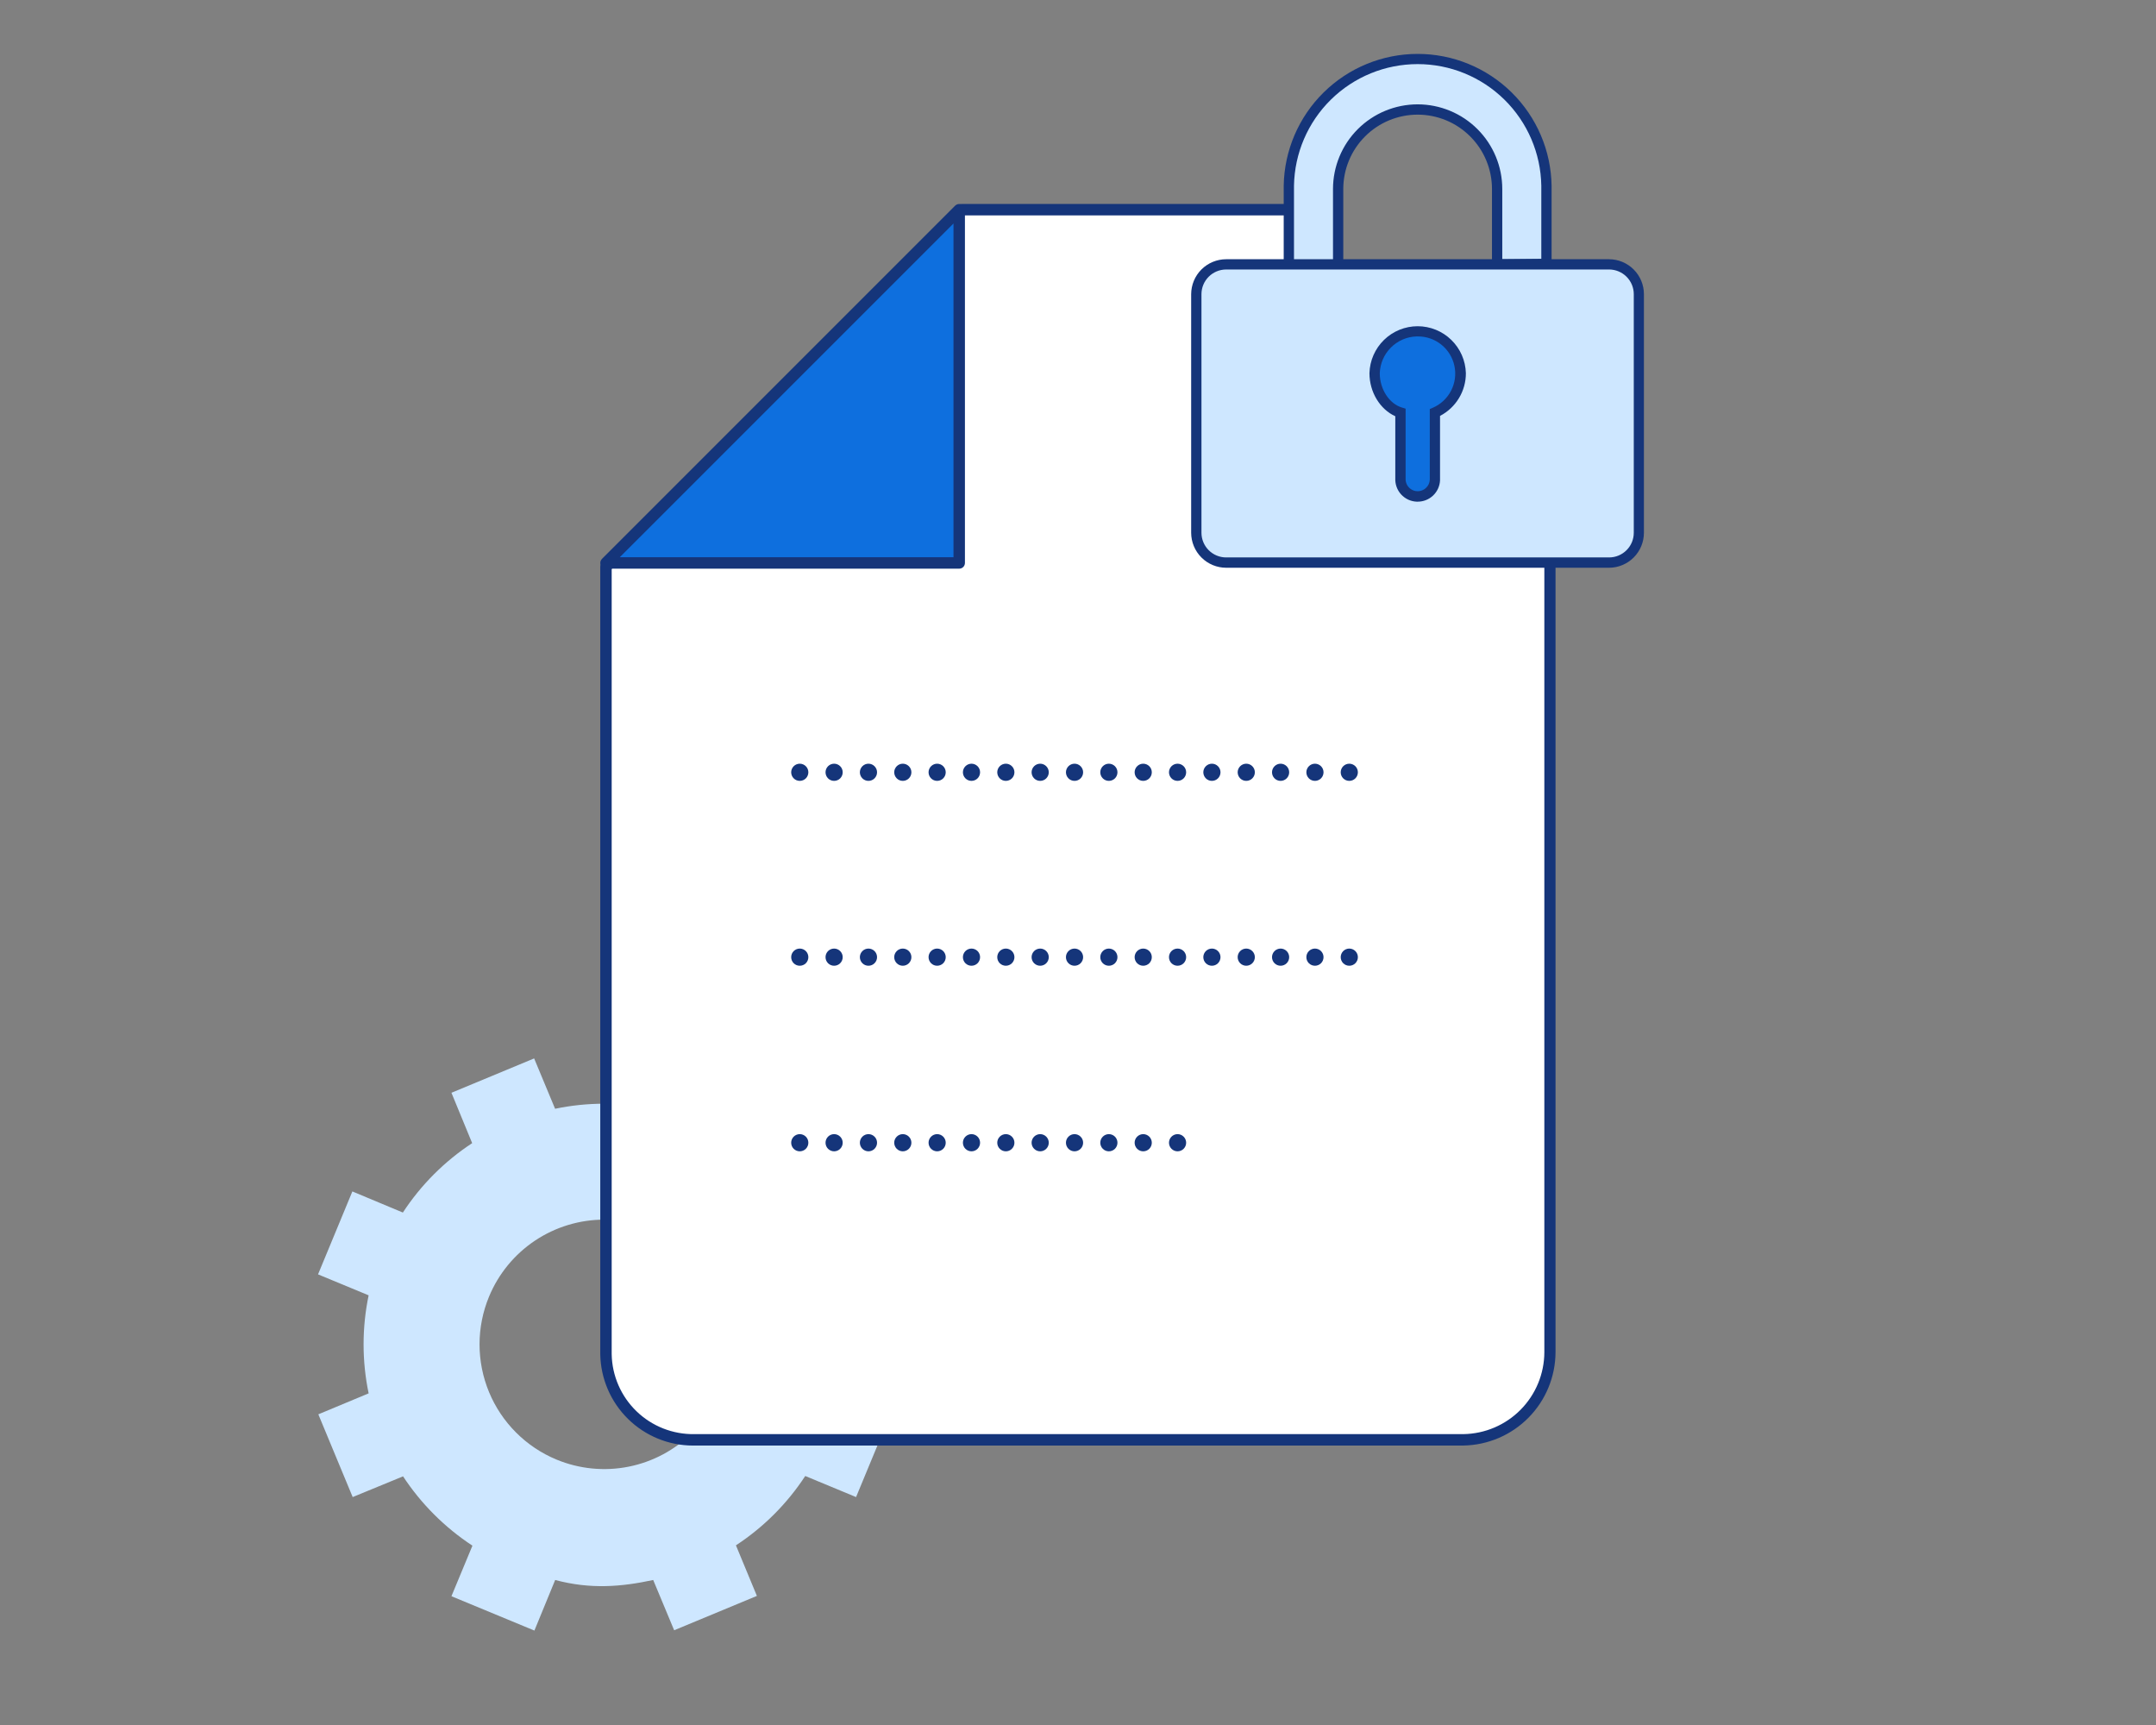 <svg width="160" height="128" viewBox="0 0 160 128" fill="none" xmlns="http://www.w3.org/2000/svg">
<rect x="0" y="0" width="160" height="128" fill="#808080" stroke="none"/>
<g id="email">
<g clip-path="url(#clip0_1626_32298)">
<g id="h2-data_data-access-overview 1">
<g id="Layer 2">
<g id="10">
<g id="6-2">
<path id="Vector" d="M26.15 88.408L23.602 94.562L27.357 96.117C26.857 98.516 26.857 100.993 27.357 103.392L23.624 104.947L26.173 111.087L29.911 109.549C31.258 111.597 33.01 113.347 35.06 114.692L33.502 118.444L39.659 120.993L41.2 117.24C43.842 117.943 46.11 117.747 48.475 117.24L50.03 120.97L56.17 118.421L54.615 114.669C56.665 113.326 58.416 111.574 59.758 109.523L63.53 111.087L66.079 104.935L62.329 103.398C62.828 100.998 62.828 98.522 62.329 96.122L66.059 94.565L63.51 88.428L59.761 89.985C58.466 87.895 56.705 86.134 54.615 84.84L56.178 81.067L50.027 78.519L48.472 82.274C46.072 81.773 43.594 81.773 41.194 82.274L39.639 78.538L33.502 81.087L35.04 84.825C32.99 86.17 31.239 87.923 29.897 89.974L26.15 88.408ZM36.292 96.213C36.992 94.522 38.178 93.076 39.7 92.059C41.222 91.043 43.011 90.5 44.842 90.5C46.672 90.5 48.462 91.042 49.984 92.059C51.506 93.076 52.692 94.521 53.392 96.212C54.093 97.903 54.276 99.764 53.919 101.559C53.563 103.355 52.681 105.004 51.387 106.298C50.093 107.593 48.444 108.474 46.649 108.832C44.854 109.189 42.993 109.006 41.302 108.306V108.306C40.179 107.841 39.158 107.159 38.299 106.299C37.439 105.44 36.757 104.42 36.292 103.297C35.827 102.174 35.587 100.97 35.587 99.755C35.587 98.539 35.827 97.336 36.292 96.213V96.213Z" fill="#CEE7FF"/>
</g>
</g>
</g>
<path id="Vector_2" d="M108.602 106.838H51.551C50.702 106.853 49.859 106.701 49.069 106.39C48.279 106.079 47.557 105.616 46.946 105.026C46.335 104.437 45.847 103.732 45.508 102.954C45.169 102.175 44.987 101.337 44.973 100.488C44.973 100.437 44.973 100.386 44.973 100.335V42.047L71.387 15.56H96.566C98.294 15.56 99.055 30.261 101.664 31.359C104.479 32.546 115.028 29.496 115.028 31.359V100.335C115.025 102.046 114.35 103.687 113.147 104.903C111.945 106.12 110.312 106.815 108.602 106.838V106.838Z" fill="white"/>
<path id="Vector_3" d="M51.426 107.265C49.621 107.262 47.89 106.551 46.604 105.286C45.318 104.02 44.58 102.301 44.547 100.497C44.547 100.44 44.547 100.386 44.547 100.333V42.047C44.548 41.935 44.593 41.827 44.672 41.747L71.083 15.259C71.163 15.18 71.272 15.135 71.386 15.135H96.565C97.661 15.135 98.137 17.375 99.023 22.036C99.7 25.593 100.626 30.462 101.827 30.968C103.028 31.475 106.177 31.09 108.924 30.739C112.322 30.306 114.421 30.071 115.154 30.719C115.245 30.799 115.318 30.897 115.367 31.008C115.416 31.119 115.44 31.238 115.438 31.359V100.335C115.431 102.155 114.712 103.9 113.433 105.195C112.155 106.49 110.42 107.232 108.601 107.263H51.426V107.265ZM45.394 42.226V100.338C45.394 100.389 45.394 100.437 45.394 100.483C45.422 102.084 46.085 103.609 47.238 104.722C48.39 105.835 49.937 106.444 51.539 106.416H108.601C110.199 106.392 111.724 105.742 112.847 104.605C113.97 103.469 114.603 101.936 114.608 100.338V31.359C114.285 30.909 111.003 31.331 109.04 31.58C106.047 31.965 102.951 32.362 101.504 31.753C99.995 31.116 99.213 27.556 98.194 22.195C97.749 19.853 97.061 16.321 96.542 15.984H71.558L45.394 42.226Z" fill="#15357A"/>
<path id="Vector_4" d="M99.496 57.295C99.499 57.128 99.567 56.969 99.686 56.852C99.805 56.734 99.966 56.669 100.133 56.669V56.669C100.302 56.669 100.464 56.736 100.584 56.856C100.703 56.975 100.77 57.137 100.77 57.306C100.77 57.475 100.703 57.637 100.584 57.757C100.464 57.876 100.302 57.943 100.133 57.943C100.048 57.943 99.965 57.926 99.886 57.894C99.808 57.861 99.738 57.813 99.678 57.753C99.619 57.692 99.572 57.621 99.541 57.542C99.51 57.464 99.494 57.379 99.496 57.295ZM96.947 57.295C96.95 57.128 97.018 56.969 97.138 56.852C97.257 56.734 97.417 56.669 97.584 56.669V56.669C97.753 56.669 97.915 56.736 98.035 56.856C98.154 56.975 98.221 57.137 98.221 57.306C98.221 57.475 98.154 57.637 98.035 57.757C97.915 57.876 97.753 57.943 97.584 57.943C97.499 57.943 97.416 57.926 97.338 57.894C97.26 57.861 97.189 57.813 97.129 57.753C97.07 57.692 97.023 57.621 96.992 57.542C96.961 57.464 96.945 57.379 96.947 57.295ZM94.398 57.295C94.401 57.128 94.47 56.969 94.589 56.852C94.708 56.734 94.868 56.669 95.035 56.669V56.669C95.204 56.669 95.366 56.736 95.486 56.856C95.605 56.975 95.672 57.137 95.672 57.306C95.672 57.475 95.605 57.637 95.486 57.757C95.366 57.876 95.204 57.943 95.035 57.943C94.951 57.943 94.867 57.926 94.789 57.894C94.711 57.861 94.64 57.813 94.581 57.753C94.521 57.692 94.475 57.621 94.443 57.542C94.412 57.464 94.397 57.379 94.398 57.295ZM91.849 57.295C91.852 57.128 91.921 56.969 92.04 56.852C92.159 56.734 92.32 56.669 92.487 56.669V56.669C92.656 56.669 92.818 56.736 92.937 56.856C93.057 56.975 93.124 57.137 93.124 57.306C93.124 57.475 93.057 57.637 92.937 57.757C92.818 57.876 92.656 57.943 92.487 57.943C92.402 57.943 92.318 57.926 92.24 57.894C92.162 57.861 92.091 57.813 92.032 57.753C91.973 57.692 91.926 57.621 91.895 57.542C91.863 57.464 91.848 57.379 91.849 57.295ZM89.3 57.295C89.303 57.128 89.372 56.969 89.491 56.852C89.61 56.734 89.771 56.669 89.938 56.669C90.107 56.669 90.269 56.736 90.388 56.856C90.508 56.975 90.575 57.137 90.575 57.306C90.575 57.475 90.508 57.637 90.388 57.757C90.269 57.876 90.107 57.943 89.938 57.943C89.853 57.943 89.769 57.926 89.691 57.894C89.613 57.861 89.542 57.813 89.483 57.753C89.424 57.692 89.377 57.621 89.346 57.542C89.314 57.464 89.299 57.379 89.3 57.295V57.295ZM86.752 57.295C86.755 57.128 86.823 56.969 86.942 56.852C87.061 56.734 87.222 56.669 87.389 56.669C87.558 56.669 87.72 56.736 87.84 56.856C87.959 56.975 88.026 57.137 88.026 57.306C88.026 57.475 87.959 57.637 87.84 57.757C87.72 57.876 87.558 57.943 87.389 57.943C87.304 57.943 87.221 57.926 87.142 57.894C87.064 57.861 86.994 57.813 86.934 57.753C86.875 57.692 86.828 57.621 86.797 57.542C86.766 57.464 86.75 57.379 86.752 57.295V57.295ZM84.203 57.295C84.206 57.128 84.274 56.969 84.394 56.852C84.513 56.734 84.673 56.669 84.84 56.669C85.009 56.669 85.171 56.736 85.291 56.856C85.41 56.975 85.477 57.137 85.477 57.306C85.477 57.475 85.41 57.637 85.291 57.757C85.171 57.876 85.009 57.943 84.84 57.943C84.755 57.943 84.672 57.926 84.594 57.894C84.516 57.861 84.445 57.813 84.385 57.753C84.326 57.692 84.279 57.621 84.248 57.542C84.217 57.464 84.201 57.379 84.203 57.295V57.295ZM81.654 57.295C81.657 57.128 81.726 56.969 81.845 56.852C81.964 56.734 82.124 56.669 82.291 56.669C82.46 56.669 82.622 56.736 82.742 56.856C82.861 56.975 82.928 57.137 82.928 57.306C82.928 57.475 82.861 57.637 82.742 57.757C82.622 57.876 82.46 57.943 82.291 57.943C82.207 57.943 82.123 57.926 82.045 57.894C81.967 57.861 81.896 57.813 81.837 57.753C81.777 57.692 81.731 57.621 81.699 57.542C81.668 57.464 81.653 57.379 81.654 57.295V57.295ZM79.105 57.295C79.108 57.128 79.177 56.969 79.296 56.852C79.415 56.734 79.576 56.669 79.743 56.669C79.912 56.669 80.074 56.736 80.193 56.856C80.313 56.975 80.38 57.137 80.38 57.306C80.38 57.475 80.313 57.637 80.193 57.757C80.074 57.876 79.912 57.943 79.743 57.943C79.658 57.943 79.574 57.926 79.496 57.894C79.418 57.861 79.347 57.813 79.288 57.753C79.229 57.692 79.182 57.621 79.151 57.542C79.119 57.464 79.104 57.379 79.105 57.295V57.295ZM76.556 57.295C76.559 57.128 76.628 56.969 76.747 56.852C76.866 56.734 77.027 56.669 77.194 56.669C77.363 56.669 77.525 56.736 77.644 56.856C77.764 56.975 77.831 57.137 77.831 57.306C77.831 57.475 77.764 57.637 77.644 57.757C77.525 57.876 77.363 57.943 77.194 57.943C77.109 57.943 77.025 57.926 76.947 57.894C76.869 57.861 76.798 57.813 76.739 57.753C76.68 57.692 76.633 57.621 76.602 57.542C76.57 57.464 76.555 57.379 76.556 57.295V57.295ZM74.008 57.295C74.011 57.128 74.079 56.969 74.198 56.852C74.317 56.734 74.478 56.669 74.645 56.669C74.814 56.669 74.976 56.736 75.096 56.856C75.215 56.975 75.282 57.137 75.282 57.306C75.282 57.475 75.215 57.637 75.096 57.757C74.976 57.876 74.814 57.943 74.645 57.943C74.56 57.943 74.477 57.926 74.398 57.894C74.32 57.861 74.25 57.813 74.19 57.753C74.131 57.692 74.084 57.621 74.053 57.542C74.022 57.464 74.006 57.379 74.008 57.295V57.295ZM71.459 57.295C71.462 57.128 71.53 56.969 71.65 56.852C71.769 56.734 71.929 56.669 72.096 56.669C72.265 56.669 72.427 56.736 72.547 56.856C72.666 56.975 72.733 57.137 72.733 57.306C72.733 57.475 72.666 57.637 72.547 57.757C72.427 57.876 72.265 57.943 72.096 57.943C72.011 57.943 71.928 57.926 71.85 57.894C71.772 57.861 71.701 57.813 71.641 57.753C71.582 57.692 71.535 57.621 71.504 57.542C71.473 57.464 71.457 57.379 71.459 57.295V57.295ZM68.91 57.295C68.913 57.128 68.982 56.969 69.101 56.852C69.22 56.734 69.38 56.669 69.547 56.669C69.716 56.669 69.878 56.736 69.998 56.856C70.117 56.975 70.184 57.137 70.184 57.306C70.184 57.475 70.117 57.637 69.998 57.757C69.878 57.876 69.716 57.943 69.547 57.943C69.463 57.943 69.379 57.926 69.301 57.894C69.223 57.861 69.152 57.813 69.093 57.753C69.033 57.692 68.987 57.621 68.955 57.542C68.924 57.464 68.909 57.379 68.91 57.295V57.295ZM66.361 57.295C66.364 57.128 66.433 56.969 66.552 56.852C66.671 56.734 66.832 56.669 66.999 56.669C67.168 56.669 67.33 56.736 67.449 56.856C67.569 56.975 67.636 57.137 67.636 57.306C67.636 57.475 67.569 57.637 67.449 57.757C67.33 57.876 67.168 57.943 66.999 57.943C66.914 57.943 66.83 57.926 66.752 57.894C66.674 57.861 66.603 57.813 66.544 57.753C66.485 57.692 66.438 57.621 66.407 57.542C66.375 57.464 66.36 57.379 66.361 57.295V57.295ZM63.812 57.295C63.816 57.128 63.884 56.969 64.003 56.852C64.122 56.734 64.283 56.669 64.45 56.669C64.619 56.669 64.781 56.736 64.9 56.856C65.02 56.975 65.087 57.137 65.087 57.306C65.087 57.475 65.02 57.637 64.9 57.757C64.781 57.876 64.619 57.943 64.45 57.943C64.365 57.943 64.281 57.926 64.203 57.894C64.125 57.861 64.054 57.813 63.995 57.753C63.936 57.692 63.889 57.621 63.858 57.542C63.826 57.464 63.811 57.379 63.812 57.295V57.295ZM61.264 57.295C61.267 57.128 61.335 56.969 61.454 56.852C61.574 56.734 61.734 56.669 61.901 56.669C62.07 56.669 62.232 56.736 62.352 56.856C62.471 56.975 62.538 57.137 62.538 57.306C62.538 57.475 62.471 57.637 62.352 57.757C62.232 57.876 62.07 57.943 61.901 57.943C61.816 57.943 61.733 57.926 61.654 57.894C61.576 57.861 61.506 57.813 61.446 57.753C61.387 57.692 61.34 57.621 61.309 57.542C61.278 57.464 61.262 57.379 61.264 57.295V57.295ZM58.715 57.295C58.718 57.128 58.786 56.969 58.906 56.852C59.025 56.734 59.185 56.669 59.352 56.669C59.521 56.669 59.683 56.736 59.803 56.856C59.922 56.975 59.989 57.137 59.989 57.306C59.989 57.475 59.922 57.637 59.803 57.757C59.683 57.876 59.521 57.943 59.352 57.943C59.267 57.943 59.184 57.926 59.106 57.894C59.028 57.861 58.957 57.813 58.898 57.753C58.838 57.692 58.791 57.621 58.76 57.542C58.729 57.464 58.713 57.379 58.715 57.295V57.295Z" fill="#15357A"/>
<path id="Vector_5" d="M99.496 71.024C99.496 70.855 99.563 70.693 99.682 70.573C99.802 70.454 99.964 70.387 100.133 70.387C100.302 70.387 100.464 70.454 100.583 70.573C100.703 70.693 100.77 70.855 100.77 71.024C100.77 71.193 100.703 71.355 100.583 71.475C100.464 71.594 100.302 71.661 100.133 71.661C99.964 71.661 99.802 71.594 99.682 71.475C99.563 71.355 99.496 71.193 99.496 71.024ZM96.947 71.024C96.947 70.855 97.014 70.693 97.133 70.573C97.253 70.454 97.415 70.387 97.584 70.387C97.753 70.387 97.915 70.454 98.035 70.573C98.154 70.693 98.221 70.855 98.221 71.024C98.221 71.193 98.154 71.355 98.035 71.475C97.915 71.594 97.753 71.661 97.584 71.661C97.415 71.661 97.253 71.594 97.133 71.475C97.014 71.355 96.947 71.193 96.947 71.024ZM94.398 71.024C94.398 70.855 94.465 70.693 94.585 70.573C94.704 70.454 94.866 70.387 95.035 70.387C95.204 70.387 95.366 70.454 95.486 70.573C95.605 70.693 95.672 70.855 95.672 71.024C95.672 71.193 95.605 71.355 95.486 71.475C95.366 71.594 95.204 71.661 95.035 71.661C94.866 71.661 94.704 71.594 94.585 71.475C94.465 71.355 94.398 71.193 94.398 71.024ZM91.849 71.024C91.849 70.855 91.916 70.693 92.036 70.573C92.155 70.454 92.317 70.387 92.486 70.387C92.655 70.387 92.817 70.454 92.937 70.573C93.056 70.693 93.124 70.855 93.124 71.024C93.124 71.193 93.056 71.355 92.937 71.475C92.817 71.594 92.655 71.661 92.486 71.661C92.317 71.661 92.155 71.594 92.036 71.475C91.916 71.355 91.849 71.193 91.849 71.024ZM89.3 71.024C89.3 70.855 89.368 70.693 89.487 70.573C89.607 70.454 89.769 70.387 89.938 70.387C90.107 70.387 90.269 70.454 90.388 70.573C90.508 70.693 90.575 70.855 90.575 71.024C90.575 71.193 90.508 71.355 90.388 71.475C90.269 71.594 90.107 71.661 89.938 71.661C89.769 71.661 89.607 71.594 89.487 71.475C89.368 71.355 89.3 71.193 89.3 71.024ZM86.752 71.024C86.752 70.855 86.819 70.693 86.938 70.573C87.058 70.454 87.22 70.387 87.389 70.387C87.558 70.387 87.72 70.454 87.839 70.573C87.959 70.693 88.026 70.855 88.026 71.024C88.026 71.193 87.959 71.355 87.839 71.475C87.72 71.594 87.558 71.661 87.389 71.661C87.22 71.661 87.058 71.594 86.938 71.475C86.819 71.355 86.752 71.193 86.752 71.024ZM84.203 71.024C84.203 70.855 84.27 70.693 84.389 70.573C84.509 70.454 84.671 70.387 84.84 70.387C85.009 70.387 85.171 70.454 85.291 70.573C85.41 70.693 85.477 70.855 85.477 71.024C85.477 71.193 85.41 71.355 85.291 71.475C85.171 71.594 85.009 71.661 84.84 71.661C84.671 71.661 84.509 71.594 84.389 71.475C84.27 71.355 84.203 71.193 84.203 71.024ZM81.654 71.024C81.654 70.855 81.721 70.693 81.841 70.573C81.96 70.454 82.122 70.387 82.291 70.387C82.46 70.387 82.622 70.454 82.742 70.573C82.861 70.693 82.928 70.855 82.928 71.024C82.928 71.193 82.861 71.355 82.742 71.475C82.622 71.594 82.46 71.661 82.291 71.661C82.122 71.661 81.96 71.594 81.841 71.475C81.721 71.355 81.654 71.193 81.654 71.024V71.024ZM79.105 71.024C79.105 70.855 79.172 70.693 79.292 70.573C79.411 70.454 79.573 70.387 79.742 70.387V70.387C79.911 70.387 80.073 70.454 80.193 70.573C80.312 70.693 80.38 70.855 80.38 71.024V71.024C80.38 71.193 80.312 71.355 80.193 71.475C80.073 71.594 79.911 71.661 79.742 71.661V71.661C79.573 71.661 79.411 71.594 79.292 71.475C79.172 71.355 79.105 71.193 79.105 71.024V71.024ZM76.556 71.024C76.556 70.855 76.624 70.693 76.743 70.573C76.863 70.454 77.025 70.387 77.194 70.387V70.387C77.363 70.387 77.525 70.454 77.644 70.573C77.764 70.693 77.831 70.855 77.831 71.024V71.024C77.831 71.193 77.764 71.355 77.644 71.475C77.525 71.594 77.363 71.661 77.194 71.661V71.661C77.025 71.661 76.863 71.594 76.743 71.475C76.624 71.355 76.556 71.193 76.556 71.024V71.024ZM74.008 71.024C74.008 70.855 74.075 70.693 74.194 70.573C74.314 70.454 74.476 70.387 74.645 70.387V70.387C74.814 70.387 74.976 70.454 75.095 70.573C75.215 70.693 75.282 70.855 75.282 71.024V71.024C75.282 71.193 75.215 71.355 75.095 71.475C74.976 71.594 74.814 71.661 74.645 71.661V71.661C74.476 71.661 74.314 71.594 74.194 71.475C74.075 71.355 74.008 71.193 74.008 71.024V71.024ZM71.459 71.024C71.459 70.855 71.526 70.693 71.645 70.573C71.765 70.454 71.927 70.387 72.096 70.387C72.265 70.387 72.427 70.454 72.547 70.573C72.666 70.693 72.733 70.855 72.733 71.024V71.024C72.733 71.193 72.666 71.355 72.547 71.475C72.427 71.594 72.265 71.661 72.096 71.661C72.012 71.661 71.93 71.645 71.852 71.613C71.775 71.581 71.705 71.534 71.645 71.475C71.586 71.415 71.539 71.345 71.507 71.268C71.475 71.191 71.459 71.108 71.459 71.024V71.024ZM68.91 71.024C68.91 70.855 68.977 70.693 69.097 70.573C69.216 70.454 69.378 70.387 69.547 70.387C69.716 70.387 69.878 70.454 69.998 70.573C70.117 70.693 70.184 70.855 70.184 71.024C70.184 71.193 70.117 71.355 69.998 71.475C69.878 71.594 69.716 71.661 69.547 71.661C69.464 71.661 69.381 71.645 69.303 71.613C69.226 71.581 69.156 71.534 69.097 71.475C69.037 71.415 68.991 71.345 68.959 71.268C68.927 71.191 68.91 71.108 68.91 71.024V71.024ZM66.361 71.024C66.361 70.855 66.428 70.693 66.548 70.573C66.667 70.454 66.829 70.387 66.998 70.387C67.167 70.387 67.329 70.454 67.449 70.573C67.569 70.693 67.636 70.855 67.636 71.024C67.636 71.193 67.569 71.355 67.449 71.475C67.329 71.594 67.167 71.661 66.998 71.661C66.915 71.661 66.832 71.645 66.755 71.613C66.677 71.581 66.607 71.534 66.548 71.475C66.489 71.415 66.442 71.345 66.41 71.268C66.378 71.191 66.361 71.108 66.361 71.024V71.024ZM63.812 71.024C63.812 70.855 63.88 70.693 63.999 70.573C64.119 70.454 64.281 70.387 64.45 70.387C64.619 70.387 64.781 70.454 64.9 70.573C65.02 70.693 65.087 70.855 65.087 71.024C65.087 71.193 65.02 71.355 64.9 71.475C64.781 71.594 64.619 71.661 64.45 71.661C64.366 71.661 64.283 71.645 64.206 71.613C64.129 71.581 64.058 71.534 63.999 71.475C63.94 71.415 63.893 71.345 63.861 71.268C63.829 71.191 63.812 71.108 63.812 71.024V71.024ZM61.264 71.024C61.264 70.855 61.331 70.693 61.45 70.573C61.57 70.454 61.732 70.387 61.901 70.387C62.07 70.387 62.232 70.454 62.351 70.573C62.471 70.693 62.538 70.855 62.538 71.024C62.538 71.193 62.471 71.355 62.351 71.475C62.232 71.594 62.07 71.661 61.901 71.661C61.817 71.661 61.734 71.645 61.657 71.613C61.58 71.581 61.509 71.534 61.45 71.475C61.391 71.415 61.344 71.345 61.312 71.268C61.28 71.191 61.264 71.108 61.264 71.024V71.024ZM58.715 71.024C58.715 70.855 58.782 70.693 58.901 70.573C59.021 70.454 59.183 70.387 59.352 70.387C59.521 70.387 59.683 70.454 59.803 70.573C59.922 70.693 59.989 70.855 59.989 71.024C59.989 71.193 59.922 71.355 59.803 71.475C59.683 71.594 59.521 71.661 59.352 71.661C59.268 71.661 59.185 71.645 59.108 71.613C59.031 71.581 58.961 71.534 58.901 71.475C58.842 71.415 58.795 71.345 58.763 71.268C58.731 71.191 58.715 71.108 58.715 71.024V71.024Z" fill="#15357A"/>
<path id="Vector_6" d="M86.752 84.793C86.752 84.624 86.819 84.462 86.938 84.343C87.058 84.223 87.22 84.156 87.389 84.156V84.156C87.558 84.156 87.72 84.223 87.839 84.343C87.959 84.462 88.026 84.624 88.026 84.793V84.793C88.026 84.962 87.959 85.124 87.839 85.244C87.72 85.364 87.558 85.431 87.389 85.431V85.431C87.22 85.431 87.058 85.364 86.938 85.244C86.819 85.124 86.752 84.962 86.752 84.793V84.793ZM84.203 84.793C84.203 84.624 84.27 84.462 84.389 84.343C84.509 84.223 84.671 84.156 84.84 84.156V84.156C85.009 84.156 85.171 84.223 85.291 84.343C85.41 84.462 85.477 84.624 85.477 84.793V84.793C85.477 84.962 85.41 85.124 85.291 85.244C85.171 85.364 85.009 85.431 84.84 85.431V85.431C84.671 85.431 84.509 85.364 84.389 85.244C84.27 85.124 84.203 84.962 84.203 84.793V84.793ZM81.654 84.793C81.654 84.624 81.721 84.462 81.841 84.343C81.96 84.223 82.122 84.156 82.291 84.156V84.156C82.46 84.156 82.622 84.223 82.742 84.343C82.861 84.462 82.928 84.624 82.928 84.793V84.793C82.928 84.962 82.861 85.124 82.742 85.244C82.622 85.364 82.46 85.431 82.291 85.431V85.431C82.122 85.431 81.96 85.364 81.841 85.244C81.721 85.124 81.654 84.962 81.654 84.793V84.793ZM79.105 84.793C79.105 84.624 79.172 84.462 79.292 84.343C79.411 84.223 79.573 84.156 79.742 84.156V84.156C79.911 84.156 80.073 84.223 80.193 84.343C80.312 84.462 80.38 84.624 80.38 84.793V84.793C80.38 84.962 80.312 85.124 80.193 85.244C80.073 85.364 79.911 85.431 79.742 85.431V85.431C79.573 85.431 79.411 85.364 79.292 85.244C79.172 85.124 79.105 84.962 79.105 84.793V84.793ZM76.556 84.793C76.556 84.624 76.624 84.462 76.743 84.343C76.863 84.223 77.025 84.156 77.194 84.156V84.156C77.363 84.156 77.525 84.223 77.644 84.343C77.764 84.462 77.831 84.624 77.831 84.793V84.793C77.831 84.962 77.764 85.124 77.644 85.244C77.525 85.364 77.363 85.431 77.194 85.431V85.431C77.025 85.431 76.863 85.364 76.743 85.244C76.624 85.124 76.556 84.962 76.556 84.793V84.793ZM74.008 84.793C74.008 84.624 74.075 84.462 74.194 84.343C74.314 84.223 74.476 84.156 74.645 84.156V84.156C74.814 84.156 74.976 84.223 75.095 84.343C75.215 84.462 75.282 84.624 75.282 84.793V84.793C75.282 84.962 75.215 85.124 75.095 85.244C74.976 85.364 74.814 85.431 74.645 85.431V85.431C74.476 85.431 74.314 85.364 74.194 85.244C74.075 85.124 74.008 84.962 74.008 84.793V84.793ZM71.459 84.793C71.459 84.624 71.526 84.462 71.645 84.343C71.765 84.223 71.927 84.156 72.096 84.156V84.156C72.265 84.156 72.427 84.223 72.547 84.343C72.666 84.462 72.733 84.624 72.733 84.793V84.793C72.733 84.962 72.666 85.124 72.547 85.244C72.427 85.364 72.265 85.431 72.096 85.431V85.431C72.012 85.431 71.93 85.414 71.852 85.382C71.775 85.35 71.705 85.303 71.645 85.244C71.586 85.185 71.539 85.115 71.507 85.037C71.475 84.96 71.459 84.877 71.459 84.793V84.793ZM68.91 84.793C68.91 84.624 68.977 84.462 69.097 84.343C69.216 84.223 69.378 84.156 69.547 84.156V84.156C69.716 84.156 69.878 84.223 69.998 84.343C70.117 84.462 70.184 84.624 70.184 84.793V84.793C70.184 84.962 70.117 85.124 69.998 85.244C69.878 85.364 69.716 85.431 69.547 85.431V85.431C69.464 85.431 69.381 85.414 69.303 85.382C69.226 85.35 69.156 85.303 69.097 85.244C69.037 85.185 68.991 85.115 68.959 85.037C68.927 84.96 68.91 84.877 68.91 84.793V84.793ZM66.361 84.793C66.361 84.624 66.428 84.462 66.548 84.343C66.667 84.223 66.829 84.156 66.998 84.156V84.156C67.167 84.156 67.329 84.223 67.449 84.343C67.569 84.462 67.636 84.624 67.636 84.793V84.793C67.636 84.962 67.569 85.124 67.449 85.244C67.329 85.364 67.167 85.431 66.998 85.431V85.431C66.915 85.431 66.832 85.414 66.755 85.382C66.677 85.35 66.607 85.303 66.548 85.244C66.489 85.185 66.442 85.115 66.41 85.037C66.378 84.96 66.361 84.877 66.361 84.793V84.793ZM63.812 84.793C63.812 84.624 63.88 84.462 63.999 84.343C64.119 84.223 64.281 84.156 64.45 84.156V84.156C64.619 84.156 64.781 84.223 64.9 84.343C65.02 84.462 65.087 84.624 65.087 84.793V84.793C65.087 84.962 65.02 85.124 64.9 85.244C64.781 85.364 64.619 85.431 64.45 85.431V85.431C64.366 85.431 64.283 85.414 64.206 85.382C64.129 85.35 64.058 85.303 63.999 85.244C63.94 85.185 63.893 85.115 63.861 85.037C63.829 84.96 63.812 84.877 63.812 84.793V84.793ZM61.264 84.793C61.264 84.624 61.331 84.462 61.45 84.343C61.57 84.223 61.732 84.156 61.901 84.156V84.156C62.07 84.156 62.232 84.223 62.351 84.343C62.471 84.462 62.538 84.624 62.538 84.793V84.793C62.538 84.962 62.471 85.124 62.351 85.244C62.232 85.364 62.07 85.431 61.901 85.431V85.431C61.817 85.431 61.734 85.414 61.657 85.382C61.58 85.35 61.509 85.303 61.45 85.244C61.391 85.185 61.344 85.115 61.312 85.037C61.28 84.96 61.264 84.877 61.264 84.793V84.793ZM58.715 84.793C58.715 84.624 58.782 84.462 58.901 84.343C59.021 84.223 59.183 84.156 59.352 84.156V84.156C59.521 84.156 59.683 84.223 59.803 84.343C59.922 84.462 59.989 84.624 59.989 84.793V84.793C59.989 84.962 59.922 85.124 59.803 85.244C59.683 85.364 59.521 85.431 59.352 85.431V85.431C59.268 85.431 59.185 85.414 59.108 85.382C59.031 85.35 58.961 85.303 58.901 85.244C58.842 85.185 58.795 85.115 58.763 85.037C58.731 84.96 58.715 84.877 58.715 84.793V84.793Z" fill="#15357A"/>
<path id="Vector_7" d="M44.969 41.773H71.182V15.56L44.969 41.773Z" fill="#0E6FDE"/>
<path id="Vector_8" d="M71.184 42.197H44.971C44.887 42.197 44.805 42.172 44.736 42.125C44.666 42.079 44.611 42.012 44.579 41.935C44.547 41.857 44.539 41.772 44.555 41.689C44.571 41.607 44.612 41.531 44.671 41.472L70.884 15.259C70.944 15.2 71.019 15.159 71.102 15.143C71.184 15.127 71.269 15.135 71.347 15.167C71.424 15.199 71.491 15.254 71.537 15.323C71.584 15.393 71.609 15.475 71.609 15.559V41.772C71.609 41.885 71.564 41.993 71.485 42.073C71.405 42.152 71.297 42.197 71.184 42.197ZM45.996 41.347H70.76V16.584L45.996 41.347Z" fill="#15357A"/>
<path id="Vector_9" d="M99.307 19.621V14.025C99.307 12.46 99.928 10.96 101.034 9.853C102.141 8.747 103.641 8.125 105.206 8.125C106.771 8.125 108.271 8.747 109.377 9.853C110.484 10.96 111.105 12.46 111.105 14.025V19.621L114.766 19.586V13.783C114.725 11.275 113.7 8.883 111.912 7.124C110.124 5.365 107.716 4.379 105.207 4.379C102.699 4.379 100.291 5.365 98.503 7.124C96.714 8.883 95.689 11.275 95.648 13.783V19.583" fill="#CEE7FF"/>
<path id="Vector_10" d="M111.104 20C111.054 20 111.004 19.991 110.958 19.971C110.911 19.953 110.869 19.924 110.833 19.889C110.798 19.853 110.77 19.811 110.751 19.765C110.732 19.718 110.722 19.669 110.722 19.618V14.024C110.722 12.561 110.141 11.157 109.106 10.123C108.072 9.088 106.668 8.507 105.205 8.507C103.741 8.507 102.338 9.088 101.303 10.123C100.268 11.157 99.687 12.561 99.687 14.024V19.621C99.687 19.722 99.647 19.819 99.575 19.891C99.504 19.962 99.407 20.002 99.305 20.002C99.204 20.002 99.107 19.962 99.035 19.891C98.964 19.819 98.924 19.722 98.924 19.621V14.024C98.924 12.358 99.585 10.761 100.763 9.583C101.941 8.405 103.539 7.743 105.205 7.743C106.87 7.743 108.468 8.405 109.646 9.583C110.824 10.761 111.486 12.358 111.486 14.024V19.232L114.383 19.204V13.783C114.343 11.375 113.359 9.08 111.642 7.391C109.925 5.703 107.614 4.757 105.206 4.757C102.798 4.757 100.487 5.703 98.77 7.391C97.053 9.08 96.069 11.375 96.029 13.783V19.583C96.029 19.684 95.989 19.781 95.917 19.852C95.846 19.924 95.748 19.964 95.647 19.964C95.546 19.964 95.449 19.924 95.377 19.852C95.306 19.781 95.266 19.684 95.266 19.583V13.783C95.307 11.174 96.373 8.686 98.233 6.856C100.092 5.026 102.597 4 105.206 4C107.815 4 110.32 5.026 112.179 6.856C114.039 8.686 115.105 11.174 115.146 13.783V19.583C115.146 19.683 115.106 19.78 115.035 19.851C114.964 19.922 114.868 19.963 114.767 19.964L111.107 20H111.104Z" fill="#15357A"/>
<path id="Vector_11" d="M90.995 19.621H119.415C119.706 19.621 119.993 19.678 120.262 19.789C120.53 19.9 120.774 20.062 120.98 20.268C121.185 20.473 121.348 20.717 121.46 20.985C121.571 21.254 121.628 21.541 121.628 21.832V39.537C121.628 40.124 121.395 40.687 120.98 41.102C120.565 41.517 120.002 41.751 119.415 41.751H90.995C90.407 41.751 89.844 41.517 89.43 41.102C89.014 40.687 88.781 40.124 88.781 39.537V21.832C88.781 21.541 88.838 21.254 88.95 20.985C89.061 20.717 89.224 20.473 89.43 20.268C89.635 20.062 89.879 19.9 90.148 19.789C90.416 19.678 90.704 19.621 90.995 19.621" fill="#CEE7FF"/>
<path id="Vector_12" d="M119.414 42.129H90.993C90.305 42.128 89.646 41.854 89.16 41.367C88.674 40.881 88.4 40.222 88.398 39.534V21.829C88.4 21.141 88.674 20.482 89.16 19.996C89.647 19.51 90.306 19.237 90.993 19.236H119.414C120.1 19.239 120.757 19.513 121.241 19.999C121.725 20.485 121.998 21.143 121.998 21.829V39.534C121.998 40.22 121.726 40.879 121.241 41.365C120.757 41.851 120.1 42.126 119.414 42.129V42.129ZM90.993 19.997C90.508 19.998 90.043 20.191 89.7 20.533C89.356 20.876 89.163 21.341 89.162 21.826V39.532C89.162 40.017 89.356 40.483 89.699 40.826C90.042 41.169 90.508 41.363 90.993 41.363H119.414C119.899 41.363 120.365 41.169 120.708 40.826C121.052 40.483 121.245 40.017 121.245 39.532V21.826C121.244 21.341 121.051 20.876 120.707 20.533C120.364 20.191 119.899 19.998 119.414 19.997H90.993Z" fill="#15357A"/>
<path id="Vector_13" d="M108.401 27.688C108.377 26.855 108.03 26.065 107.433 25.485C106.836 24.905 106.037 24.58 105.204 24.58C104.372 24.58 103.572 24.905 102.975 25.485C102.378 26.065 102.031 26.855 102.008 27.688C102.008 29 102.771 30.259 103.926 30.618V35.505C103.91 35.844 104.03 36.175 104.259 36.426C104.488 36.677 104.807 36.826 105.146 36.842C105.485 36.857 105.816 36.738 106.067 36.509C106.317 36.28 106.467 35.961 106.483 35.622C106.485 35.583 106.485 35.544 106.483 35.505V30.618C107.053 30.369 107.538 29.96 107.879 29.439C108.22 28.919 108.401 28.31 108.401 27.688" fill="#A6CFF7"/>
<path id="Vector_14" d="M105.209 37.098H105.132C104.931 37.09 104.733 37.042 104.55 36.956C104.368 36.871 104.204 36.75 104.068 36.601C103.932 36.452 103.827 36.278 103.759 36.088C103.691 35.898 103.662 35.697 103.672 35.496V30.797C102.55 30.349 101.754 29.077 101.754 27.689C101.778 26.79 102.153 25.936 102.797 25.308C103.442 24.681 104.305 24.33 105.205 24.33C106.104 24.33 106.968 24.681 107.612 25.308C108.257 25.936 108.631 26.79 108.656 27.689V27.689C108.656 28.332 108.476 28.963 108.137 29.509C107.797 30.056 107.312 30.497 106.735 30.782V35.506C106.737 35.55 106.737 35.594 106.735 35.638C106.718 36.031 106.55 36.403 106.265 36.675C105.981 36.947 105.602 37.099 105.209 37.098V37.098ZM105.209 24.839H105.122C104.372 24.863 103.659 25.172 103.129 25.702C102.599 26.233 102.291 26.946 102.268 27.696C102.268 28.932 102.998 30.062 104.005 30.375L104.186 30.431V35.506C104.179 35.64 104.198 35.775 104.243 35.902C104.288 36.029 104.358 36.145 104.448 36.246C104.538 36.346 104.647 36.427 104.769 36.485C104.89 36.543 105.022 36.576 105.156 36.583C105.291 36.59 105.425 36.571 105.552 36.526C105.679 36.481 105.796 36.411 105.896 36.321C105.996 36.231 106.077 36.122 106.135 36.001C106.193 35.879 106.227 35.747 106.234 35.613V30.451L106.386 30.385C107.004 30.124 107.511 29.655 107.821 29.061C108.131 28.466 108.224 27.782 108.085 27.126C107.946 26.47 107.582 25.883 107.058 25.466C106.533 25.049 105.879 24.827 105.209 24.839V24.839Z" fill="#24408F"/>
<path id="Vector_15" d="M108.401 27.688C108.377 26.855 108.03 26.065 107.433 25.485C106.836 24.905 106.037 24.58 105.204 24.58C104.372 24.58 103.572 24.905 102.975 25.485C102.378 26.065 102.031 26.855 102.008 27.688C102.008 29 102.771 30.259 103.926 30.618V35.505C103.91 35.844 104.03 36.175 104.259 36.426C104.488 36.677 104.807 36.826 105.146 36.842C105.485 36.857 105.816 36.738 106.067 36.509C106.317 36.28 106.467 35.961 106.483 35.622C106.485 35.583 106.485 35.544 106.483 35.505V30.618C107.053 30.369 107.538 29.96 107.879 29.439C108.22 28.919 108.401 28.31 108.401 27.688" fill="#0E6FDE"/>
<path id="Vector_16" d="M105.208 37.225H105.129C104.911 37.216 104.698 37.163 104.5 37.071C104.303 36.978 104.125 36.847 103.978 36.686C103.831 36.525 103.718 36.337 103.644 36.131C103.57 35.926 103.537 35.708 103.547 35.49V30.886C102.42 30.377 101.629 29.105 101.629 27.691C101.654 26.759 102.042 25.873 102.71 25.222C103.378 24.571 104.274 24.207 105.207 24.207C106.14 24.207 107.036 24.571 107.704 25.222C108.372 25.873 108.76 26.759 108.785 27.691V27.691C108.787 28.344 108.609 28.986 108.27 29.545C107.932 30.104 107.447 30.559 106.867 30.861V35.508C106.87 35.555 106.87 35.602 106.867 35.648C106.846 36.074 106.662 36.475 106.353 36.769C106.044 37.062 105.634 37.226 105.208 37.225V37.225ZM105.208 24.964H105.124C104.407 24.987 103.725 25.282 103.218 25.791C102.711 26.299 102.416 26.981 102.395 27.698C102.395 28.874 103.089 29.955 104.043 30.242L104.313 30.324V35.493C104.301 35.672 104.343 35.85 104.433 36.005C104.524 36.159 104.658 36.283 104.819 36.361C104.981 36.439 105.162 36.466 105.339 36.44C105.516 36.414 105.681 36.336 105.814 36.215C105.901 36.137 105.972 36.041 106.023 35.935C106.073 35.828 106.101 35.713 106.106 35.595V30.354L106.335 30.255C106.919 30.001 107.397 29.553 107.689 28.987C107.98 28.421 108.067 27.772 107.934 27.149C107.802 26.526 107.458 25.968 106.961 25.57C106.464 25.172 105.845 24.958 105.208 24.964V24.964Z" fill="#15357A"/>
</g>
</g>
</g>
<defs>
<clipPath id="clip0_1626_32298">
<rect width="160" height="128" rx="3.2" fill="white"/>
</clipPath>
</defs>
</svg>
